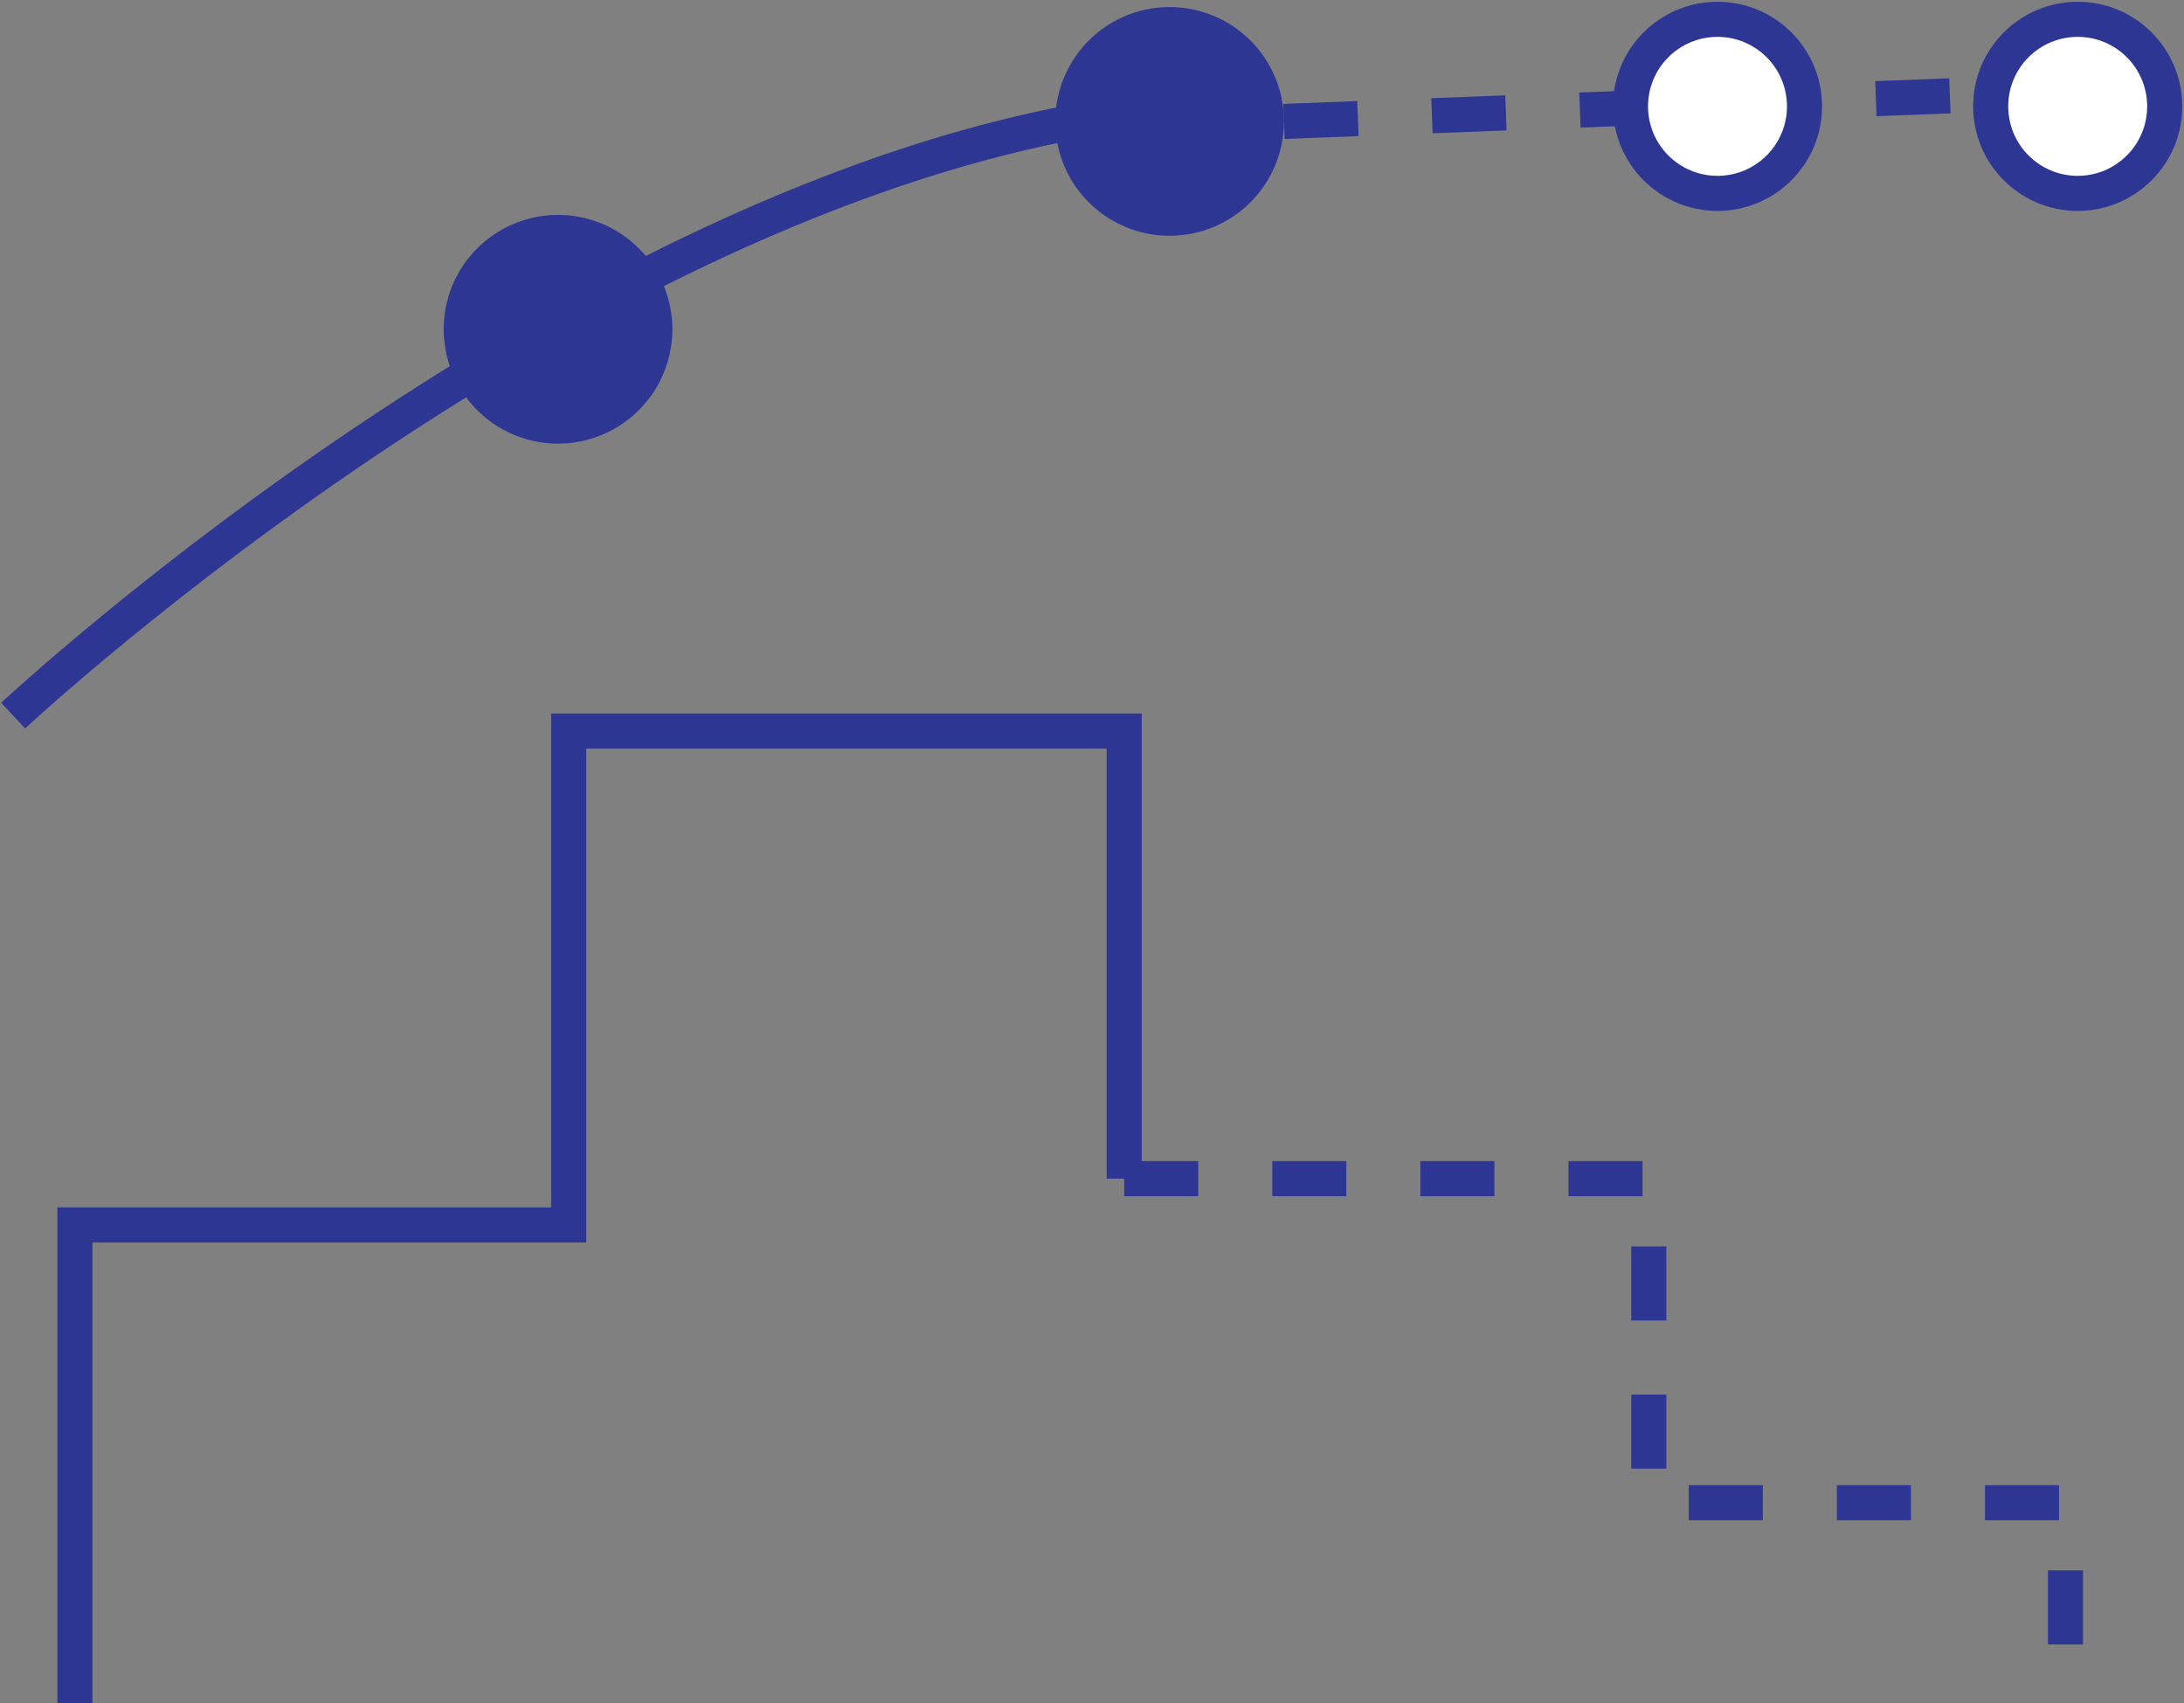 <svg xmlns="http://www.w3.org/2000/svg" xmlns:xlink="http://www.w3.org/1999/xlink" width="93.376" height="72.813" viewBox="0 0 93.376 72.813">
  <rect x="0" y="0" width="93.376" height="72.813" fill="#808080" stroke="none"/>
  <defs>
    <clipPath id="clip-path">
      <rect id="Rectangle_893" data-name="Rectangle 893" width="93.376" height="72.812" fill="none"/>
    </clipPath>
  </defs>
  <g id="Group_14981" data-name="Group 14981" transform="translate(0 0)">
    <g id="Group_14980" data-name="Group 14980" transform="translate(0 0)" clip-path="url(#clip-path)">
      <path id="Path_1006" data-name="Path 1006" d="M2.911,69.963V49.512H24.022V28.4h23.75V47.533" transform="translate(0.292 2.849)" fill="none" stroke="#2e3693" stroke-width="1.5"/>
      <path id="Path_1007" data-name="Path 1007" d="M43.683,45.789H66.113V59.642H83.926v8.577" transform="translate(4.381 4.593)" fill="none" stroke="#2e3693" stroke-width="1.5" stroke-dasharray="3.166 3.166"/>
      <path id="Path_1008" data-name="Path 1008" d="M.512,30.172S26.288,6.065,50.6,4.158" transform="translate(0.051 0.417)" fill="none" stroke="#2e3693" stroke-width="1.5"/>
      <line id="Line_241" data-name="Line 241" y1="1.434" x2="37.283" transform="translate(54.894 3.757)" fill="none" stroke="#2e3693" stroke-width="1.5" stroke-dasharray="3.166 3.166"/>
      <path id="Path_1009" data-name="Path 1009" d="M70.8,4.47A3.72,3.72,0,1,1,67.076.75,3.721,3.721,0,0,1,70.8,4.47" transform="translate(6.355 0.076)" fill="#fff"/>
      <circle id="Ellipse_384" data-name="Ellipse 384" cx="3.72" cy="3.72" r="3.72" transform="translate(69.711 0.826)" fill="none" stroke="#2e3693" stroke-width="1.5"/>
      <path id="Path_1010" data-name="Path 1010" d="M84.792,4.47A3.72,3.72,0,1,1,81.072.75a3.721,3.721,0,0,1,3.72,3.72" transform="translate(7.759 0.076)" fill="#fff"/>
      <circle id="Ellipse_385" data-name="Ellipse 385" cx="3.72" cy="3.72" r="3.72" transform="translate(85.111 0.826)" fill="none" stroke="#2e3693" stroke-width="1.5"/>
      <path id="Path_1011" data-name="Path 1011" d="M27.017,13.238a4.888,4.888,0,1,1-4.889-4.889,4.888,4.888,0,0,1,4.889,4.889" transform="translate(1.729 0.838)" fill="#2e3693"/>
      <path id="Path_1012" data-name="Path 1012" d="M50.781,5.163A4.888,4.888,0,1,1,45.893.274a4.888,4.888,0,0,1,4.889,4.889" transform="translate(4.113 0.028)" fill="#2e3693"/>
    </g>
  </g>
</svg>
